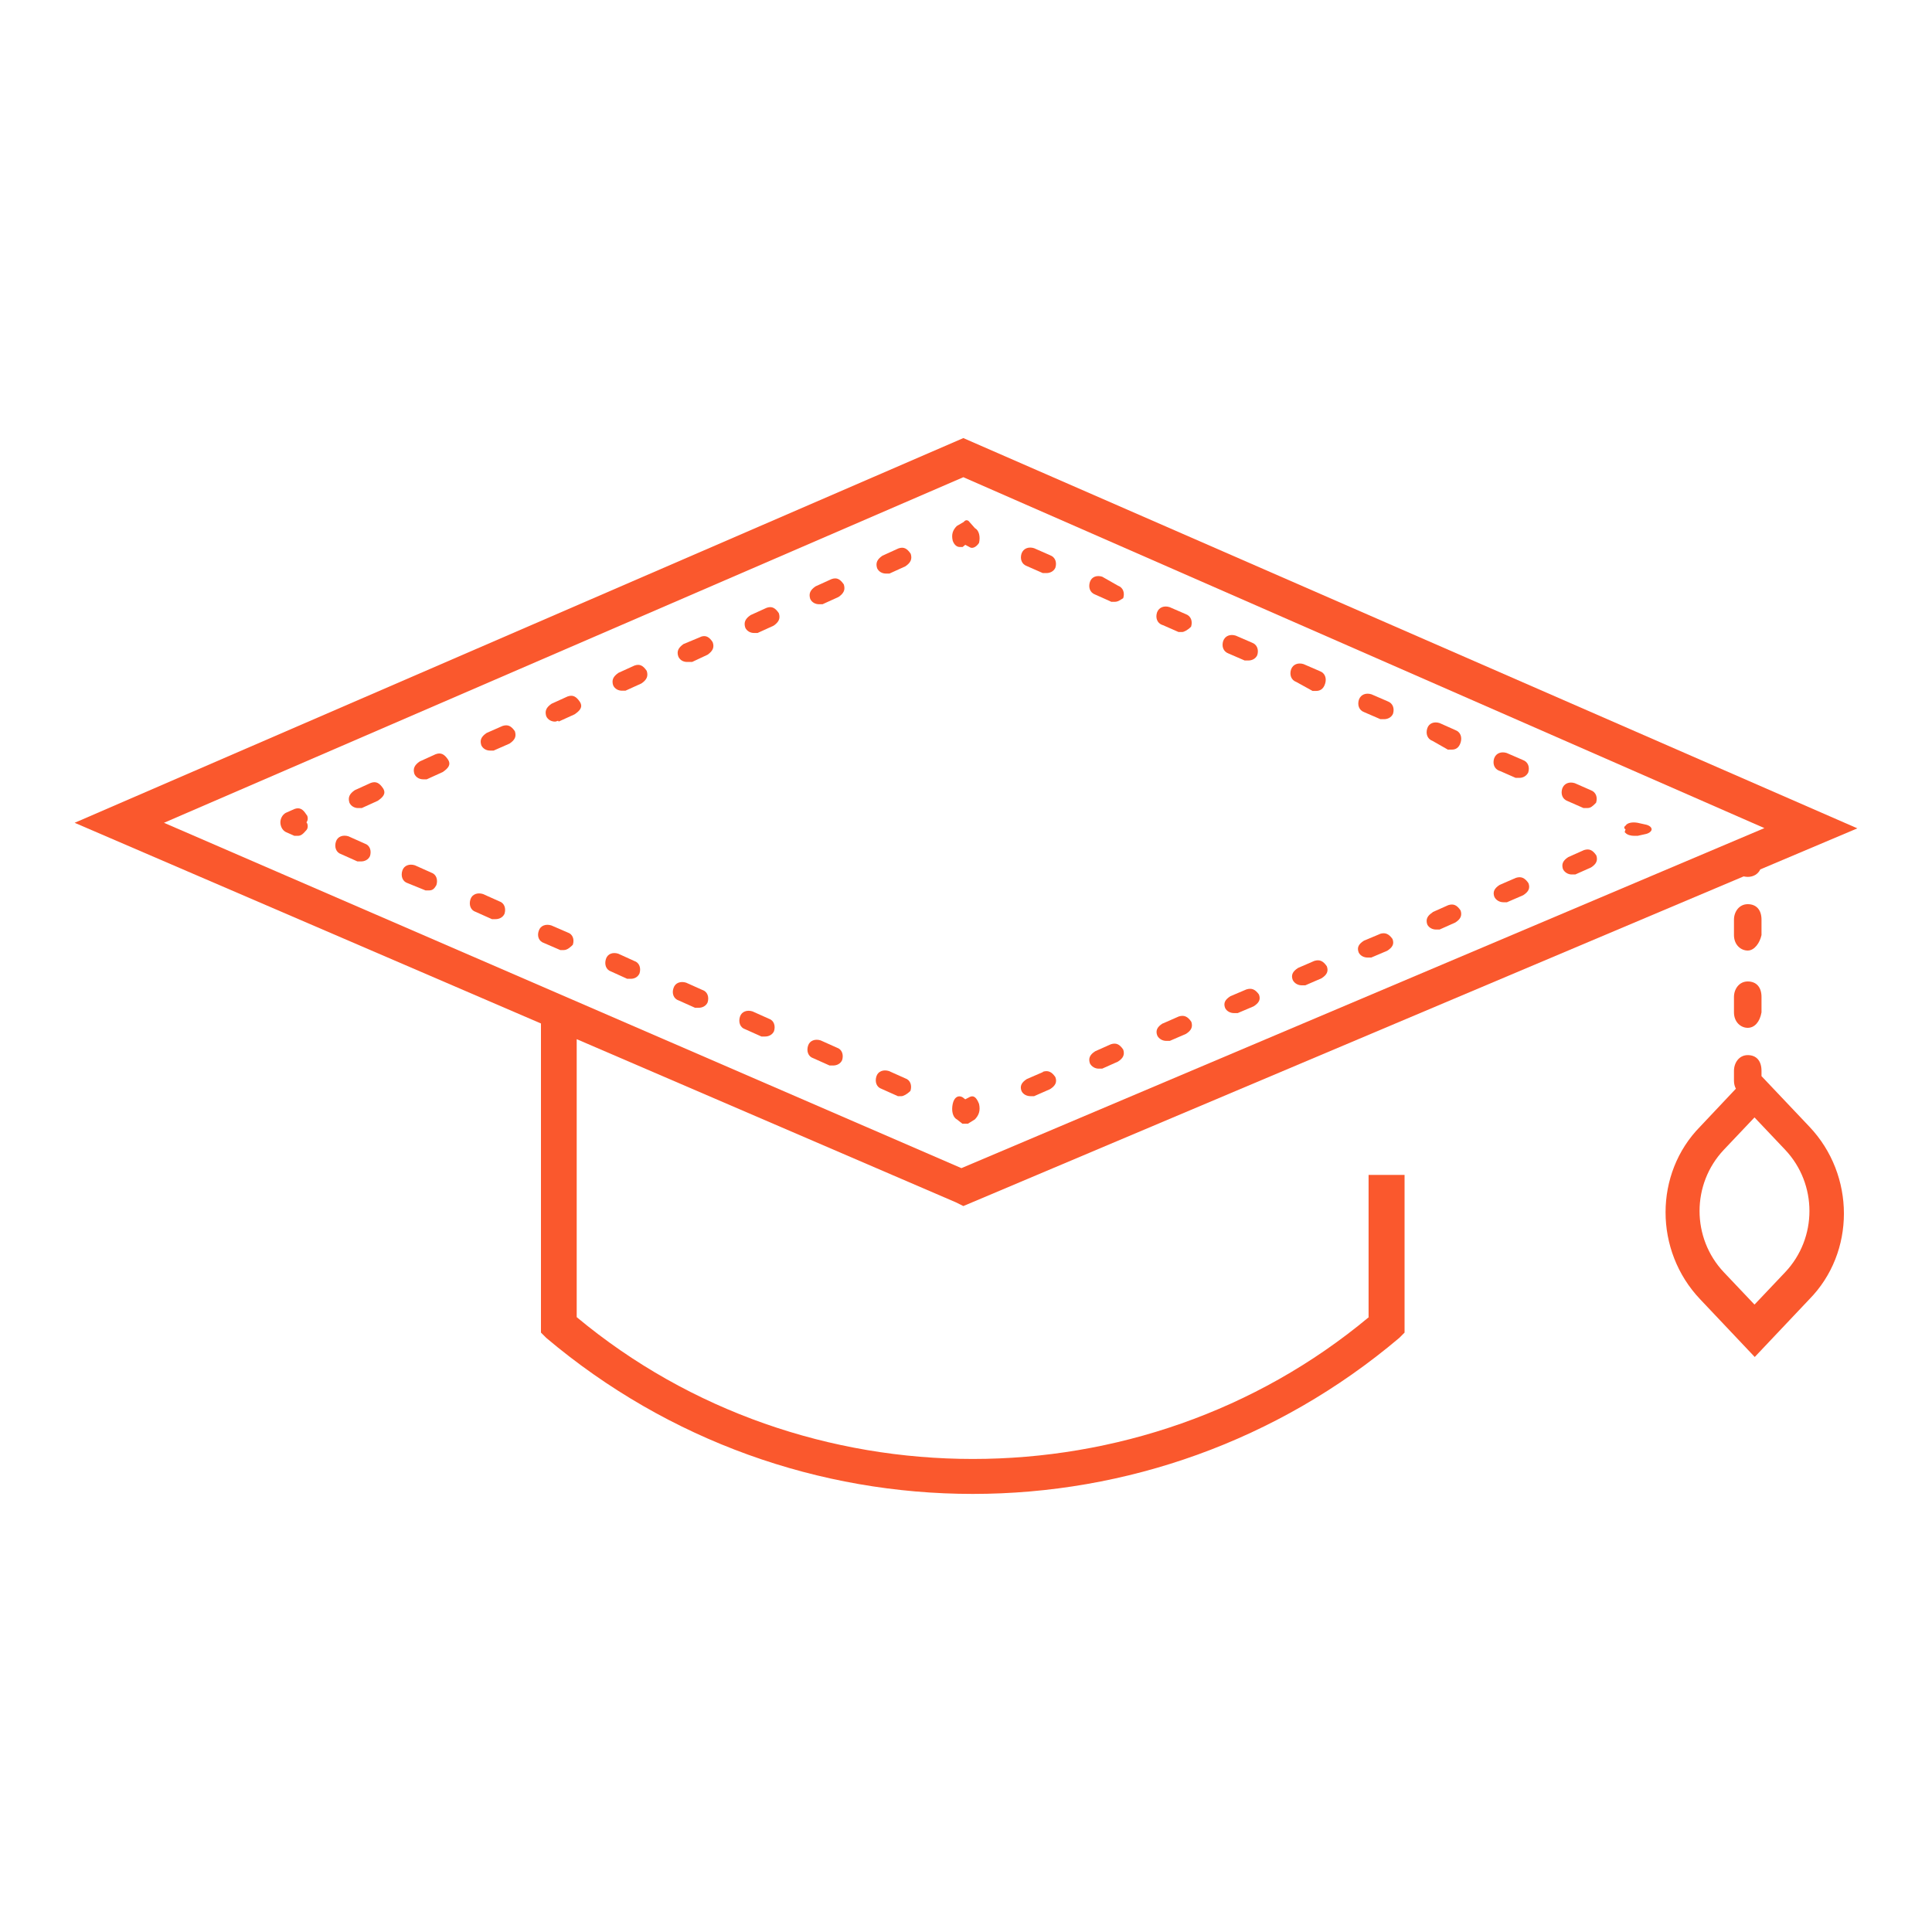 <?xml version="1.0" encoding="UTF-8"?>
<svg id="Layer_1" xmlns="http://www.w3.org/2000/svg" version="1.1" viewBox="0 0 80 80">
  <!-- Generator: Adobe Illustrator 30.0.0, SVG Export Plug-In . SVG Version: 2.1.1 Build 123)  -->
  <defs>
    <style>
      .st0 {
        fill: #fa582d;
      }
    </style>
  </defs>
  <path class="st0" d="M39.74,22.65h.12l.11-.09.17.09c.12.09.29,0,.4-.17.06-.26,0-.52-.17-.61l-.23-.26c-.06-.09-.17-.09-.23,0l-.29.17c-.17.17-.23.35-.17.61.06.17.17.26.29.26Z"/>
  <path class="st0" d="M23.5,28.84l-.66.3c-.22.15-.29.3-.22.52.07.15.22.22.36.22.07,0,.15-.07.15,0l.66-.3c.22-.15.36-.3.22-.52-.15-.22-.29-.3-.51-.22Z"/>
  <path class="st0" d="M25.61,27.86c-.22.15-.29.3-.22.52.07.15.22.22.36.22h.15l.66-.3c.22-.15.29-.3.22-.52-.15-.22-.29-.3-.51-.22l-.66.3Z"/>
  <path class="st0" d="M20.15,30.35c-.22.15-.29.29-.22.51.07.15.22.22.36.22h.15l.66-.29c.22-.15.29-.29.22-.51-.15-.22-.29-.29-.51-.22l-.66.29Z"/>
  <path class="st0" d="M18.04,31.23l-.66.3c-.22.15-.29.3-.22.52.07.15.22.22.36.22h.15l.66-.3c.22-.15.36-.3.22-.52-.15-.22-.29-.3-.51-.22Z"/>
  <path class="st0" d="M15.35,32.42l-.66.3c-.22.15-.29.3-.22.52.07.15.22.22.36.22h.15l.66-.3c.22-.15.36-.3.22-.52-.15-.22-.29-.3-.51-.22Z"/>
  <path class="st0" d="M31.08,25.47c-.22.15-.29.3-.22.52.07.15.22.22.36.22h.15l.66-.3c.22-.15.29-.3.22-.52-.15-.22-.29-.3-.51-.22l-.66.3Z"/>
  <path class="st0" d="M29.02,26.37l-.72.3c-.21.15-.29.3-.21.52.07.15.21.22.36.22h.21l.64-.3c.21-.15.29-.3.21-.52-.14-.22-.29-.3-.5-.22Z"/>
  <path class="st0" d="M36.54,23.01c-.22.15-.29.3-.22.52.07.15.22.22.36.22h.15l.66-.3c.22-.15.29-.3.22-.52-.15-.22-.29-.3-.51-.22l-.66.3Z"/>
  <path class="st0" d="M33.77,24.28c-.22.15-.29.3-.22.52.07.15.22.22.36.22h.15l.66-.3c.22-.15.29-.3.22-.52-.15-.22-.29-.3-.51-.22l-.66.3Z"/>
  <path class="st0" d="M12.69,33.74c-.14-.24-.29-.32-.5-.24l-.36.16c-.14.08-.22.24-.22.39s.07.32.22.4l.36.16h.14c.14,0,.22-.08.36-.24.07-.08.07-.24,0-.32.07-.08.07-.24,0-.32Z"/>
  <path class="st0" d="M20,37.02c-.22-.07-.45,0-.52.22-.07.22,0,.45.22.52l.67.3h.15c.15,0,.3-.07.37-.22.07-.22,0-.45-.22-.52l-.67-.3Z"/>
  <path class="st0" d="M22.83,38.32c-.22-.07-.45,0-.52.22-.08.22,0,.44.22.51l.67.29h.15c.15,0,.3-.15.37-.22.07-.22,0-.44-.22-.51l-.67-.29Z"/>
  <path class="st0" d="M14.43,34.63c-.22-.07-.45,0-.52.22-.07.22,0,.45.22.52l.67.3h.15c.15,0,.3-.07.37-.22.07-.22,0-.45-.22-.52l-.67-.3Z"/>
  <path class="st0" d="M17.18,35.83c-.22-.07-.45,0-.52.22-.07.22,0,.45.22.52l.74.3h.15c.15,0,.22-.08.3-.22.07-.22,0-.45-.22-.52l-.67-.3Z"/>
  <path class="st0" d="M33.98,43.08c-.22-.07-.45,0-.52.22-.07.22,0,.45.22.52l.67.3h.15c.15,0,.3-.07.37-.22.07-.22,0-.45-.22-.52l-.67-.3Z"/>
  <path class="st0" d="M28.41,40.69c-.22-.07-.45,0-.52.22-.08.22,0,.45.22.52l.67.3h.15c.15,0,.3-.07.37-.22.07-.22,0-.45-.22-.52l-.67-.3Z"/>
  <path class="st0" d="M36.81,44.35c-.22-.07-.45,0-.52.22-.07.22,0,.45.22.52l.67.3h.15c.07,0,.22-.07.37-.22.07-.22,0-.45-.22-.52l-.67-.3Z"/>
  <path class="st0" d="M31.16,41.88c-.22-.07-.45,0-.52.22-.07.22,0,.45.22.52l.67.3h.15c.15,0,.3-.07.37-.22.07-.22,0-.45-.22-.52l-.67-.3Z"/>
  <path class="st0" d="M25.6,39.49c-.22-.07-.44,0-.51.22-.07.22,0,.45.22.52l.66.3h.15c.15,0,.29-.07.36-.22.07-.22,0-.45-.22-.52l-.66-.3Z"/>
  <path class="st0" d="M39.97,46.53h.11l.29-.18c.17-.18.23-.37.17-.64-.11-.28-.23-.37-.4-.28l-.17.09-.12-.09c-.17-.09-.34,0-.4.28-.06.28,0,.55.17.64l.23.18h.12Z"/>
  <path class="st0" d="M53.75,40.08c-.22.14-.3.29-.22.5.07.14.22.22.37.22h.15l.67-.29c.22-.14.3-.29.22-.5-.15-.22-.3-.29-.52-.22l-.67.29Z"/>
  <path class="st0" d="M50.95,41.25c-.22.14-.3.28-.22.49.07.14.22.21.37.21h.15l.66-.28c.22-.14.3-.28.22-.49-.15-.21-.3-.28-.52-.21l-.66.28Z"/>
  <path class="st0" d="M57.15,38.67l-.67.28c-.22.14-.3.28-.22.49.07.14.22.21.37.21h.15l.66-.28c.22-.14.3-.28.22-.49-.15-.21-.3-.28-.52-.21Z"/>
  <path class="st0" d="M64.94,35.49c-.22.14-.29.29-.22.5.07.14.22.22.36.22h.15l.65-.29c.22-.14.29-.29.22-.5-.15-.22-.29-.29-.51-.22l-.65.29Z"/>
  <path class="st0" d="M62.77,36.35l-.67.29c-.22.14-.3.29-.22.5.07.14.22.22.37.22h.15l.67-.29c.22-.14.3-.29.22-.5-.15-.22-.3-.29-.52-.22Z"/>
  <path class="st0" d="M59.32,37.78c-.22.14-.29.29-.22.5.07.14.22.21.36.21h.15l.65-.29c.22-.14.29-.29.22-.5-.15-.22-.29-.29-.51-.22l-.65.29Z"/>
  <path class="st0" d="M48.14,42.38c-.22.14-.3.29-.22.5.07.14.22.22.37.22h.15l.67-.29c.22-.14.29-.29.22-.5-.15-.22-.3-.29-.52-.22l-.66.29Z"/>
  <path class="st0" d="M43.19,44.39l-.67.29c-.22.14-.3.29-.22.5.07.14.22.21.37.21h.15l.66-.29c.22-.14.3-.29.22-.5-.15-.22-.3-.29-.52-.22Z"/>
  <path class="st0" d="M45.35,43.53c-.22.14-.29.29-.22.5.07.14.22.22.36.22h.15l.65-.29c.22-.14.29-.29.22-.5-.15-.22-.29-.29-.51-.22l-.65.29Z"/>
  <path class="st0" d="M67.31,34.49c.07.08.22.12.36.12h.14l.36-.08c.14-.04.22-.12.22-.19s-.07-.15-.22-.19l-.36-.08c-.22-.04-.43,0-.5.12-.07.04-.07.12,0,.15,0,.04-.07.12,0,.15Z"/>
  <path class="st0" d="M62.1,31.92l.66.29h.15c.15,0,.29-.07.37-.22.07-.22,0-.44-.22-.52l-.67-.29c-.22-.07-.44,0-.52.22-.07.22,0,.44.22.52Z"/>
  <path class="st0" d="M59.97,31.04h.15c.15,0,.29-.07.36-.29.07-.22,0-.44-.22-.52l-.65-.29c-.22-.07-.44,0-.51.22-.07.22,0,.44.22.52l.65.37Z"/>
  <path class="st0" d="M64.91,33.17l.66.29h.15c.15,0,.22-.07.37-.22.07-.22,0-.44-.22-.52l-.66-.29c-.22-.07-.44,0-.52.22-.07.22,0,.44.22.52Z"/>
  <path class="st0" d="M56.49,29.49l.67.29h.15c.15,0,.3-.07.37-.22.07-.22,0-.44-.22-.52l-.67-.29c-.22-.07-.44,0-.52.22-.07.22,0,.44.22.52Z"/>
  <path class="st0" d="M42.52,23.44l.66.29h.15c.15,0,.3-.07.37-.22.07-.22,0-.44-.22-.52l-.66-.29c-.22-.07-.44,0-.52.22-.07.22,0,.44.22.52Z"/>
  <path class="st0" d="M51.54,27.35h.15c.15,0,.3-.07.37-.22.07-.22,0-.44-.22-.52l-.67-.29c-.22-.07-.44,0-.52.22-.07.22,0,.44.22.52l.67.29Z"/>
  <path class="st0" d="M54.35,28.61h.15c.15,0,.3-.07.37-.3.07-.22,0-.44-.22-.52l-.67-.29c-.22-.07-.44,0-.52.22-.07.22,0,.44.22.52l.67.37Z"/>
  <path class="st0" d="M48.14,25.88l.66.29h.15c.07,0,.22-.07.37-.22.07-.22,0-.44-.22-.52l-.67-.29c-.22-.07-.44,0-.52.22-.07.22,0,.44.22.52Z"/>
  <path class="st0" d="M46,24.92h.15c.15,0,.22-.07.36-.15.07-.22,0-.44-.22-.52l-.65-.37c-.22-.07-.44,0-.51.22-.07.22,0,.44.22.52l.65.29Z"/>
  <path class="st0" d="M56.68,54.54c-9.39,7.83-23.4,7.83-32.8,0v-11.51l15.71,6.76.3.15,32.31-13.65c.06.01.11.02.17.02.24,0,.43-.12.52-.31l4.02-1.7-37.02-16.16L3.09,34.07l19.31,8.31v12.8l.22.22c5.07,4.28,11.33,6.46,17.66,6.46s12.6-2.18,17.66-6.46l.22-.22v-6.53h-1.49v5.88ZM6.79,34.07l33.1-14.31,33.17,14.53-33.25,14.08L6.79,34.07Z"/>
  <path class="st0" d="M72.37,42.56c.28,0,.5-.24.57-.64v-.64c0-.4-.21-.64-.57-.64s-.57.32-.57.64v.64c0,.4.28.64.57.64Z"/>
  <path class="st0" d="M72.37,39.36c.28,0,.5-.32.57-.64v-.64c0-.4-.21-.64-.57-.64s-.57.32-.57.64v.64c0,.4.28.64.57.64Z"/>
  <path class="st0" d="M72.94,44.56v-.22c0-.41-.21-.65-.57-.65s-.57.32-.57.65v.41c0,.13.03.24.08.33l-1.48,1.57c-1.91,1.94-1.91,5.14,0,7.15l2.26,2.39,2.26-2.39c1.91-1.94,1.91-5.14,0-7.15l-1.98-2.09ZM73.92,52.68l-1.27,1.34-1.27-1.34c-1.34-1.42-1.34-3.65,0-5.07l1.27-1.34,1.27,1.34c1.34,1.42,1.34,3.65,0,5.07Z"/>
</svg>